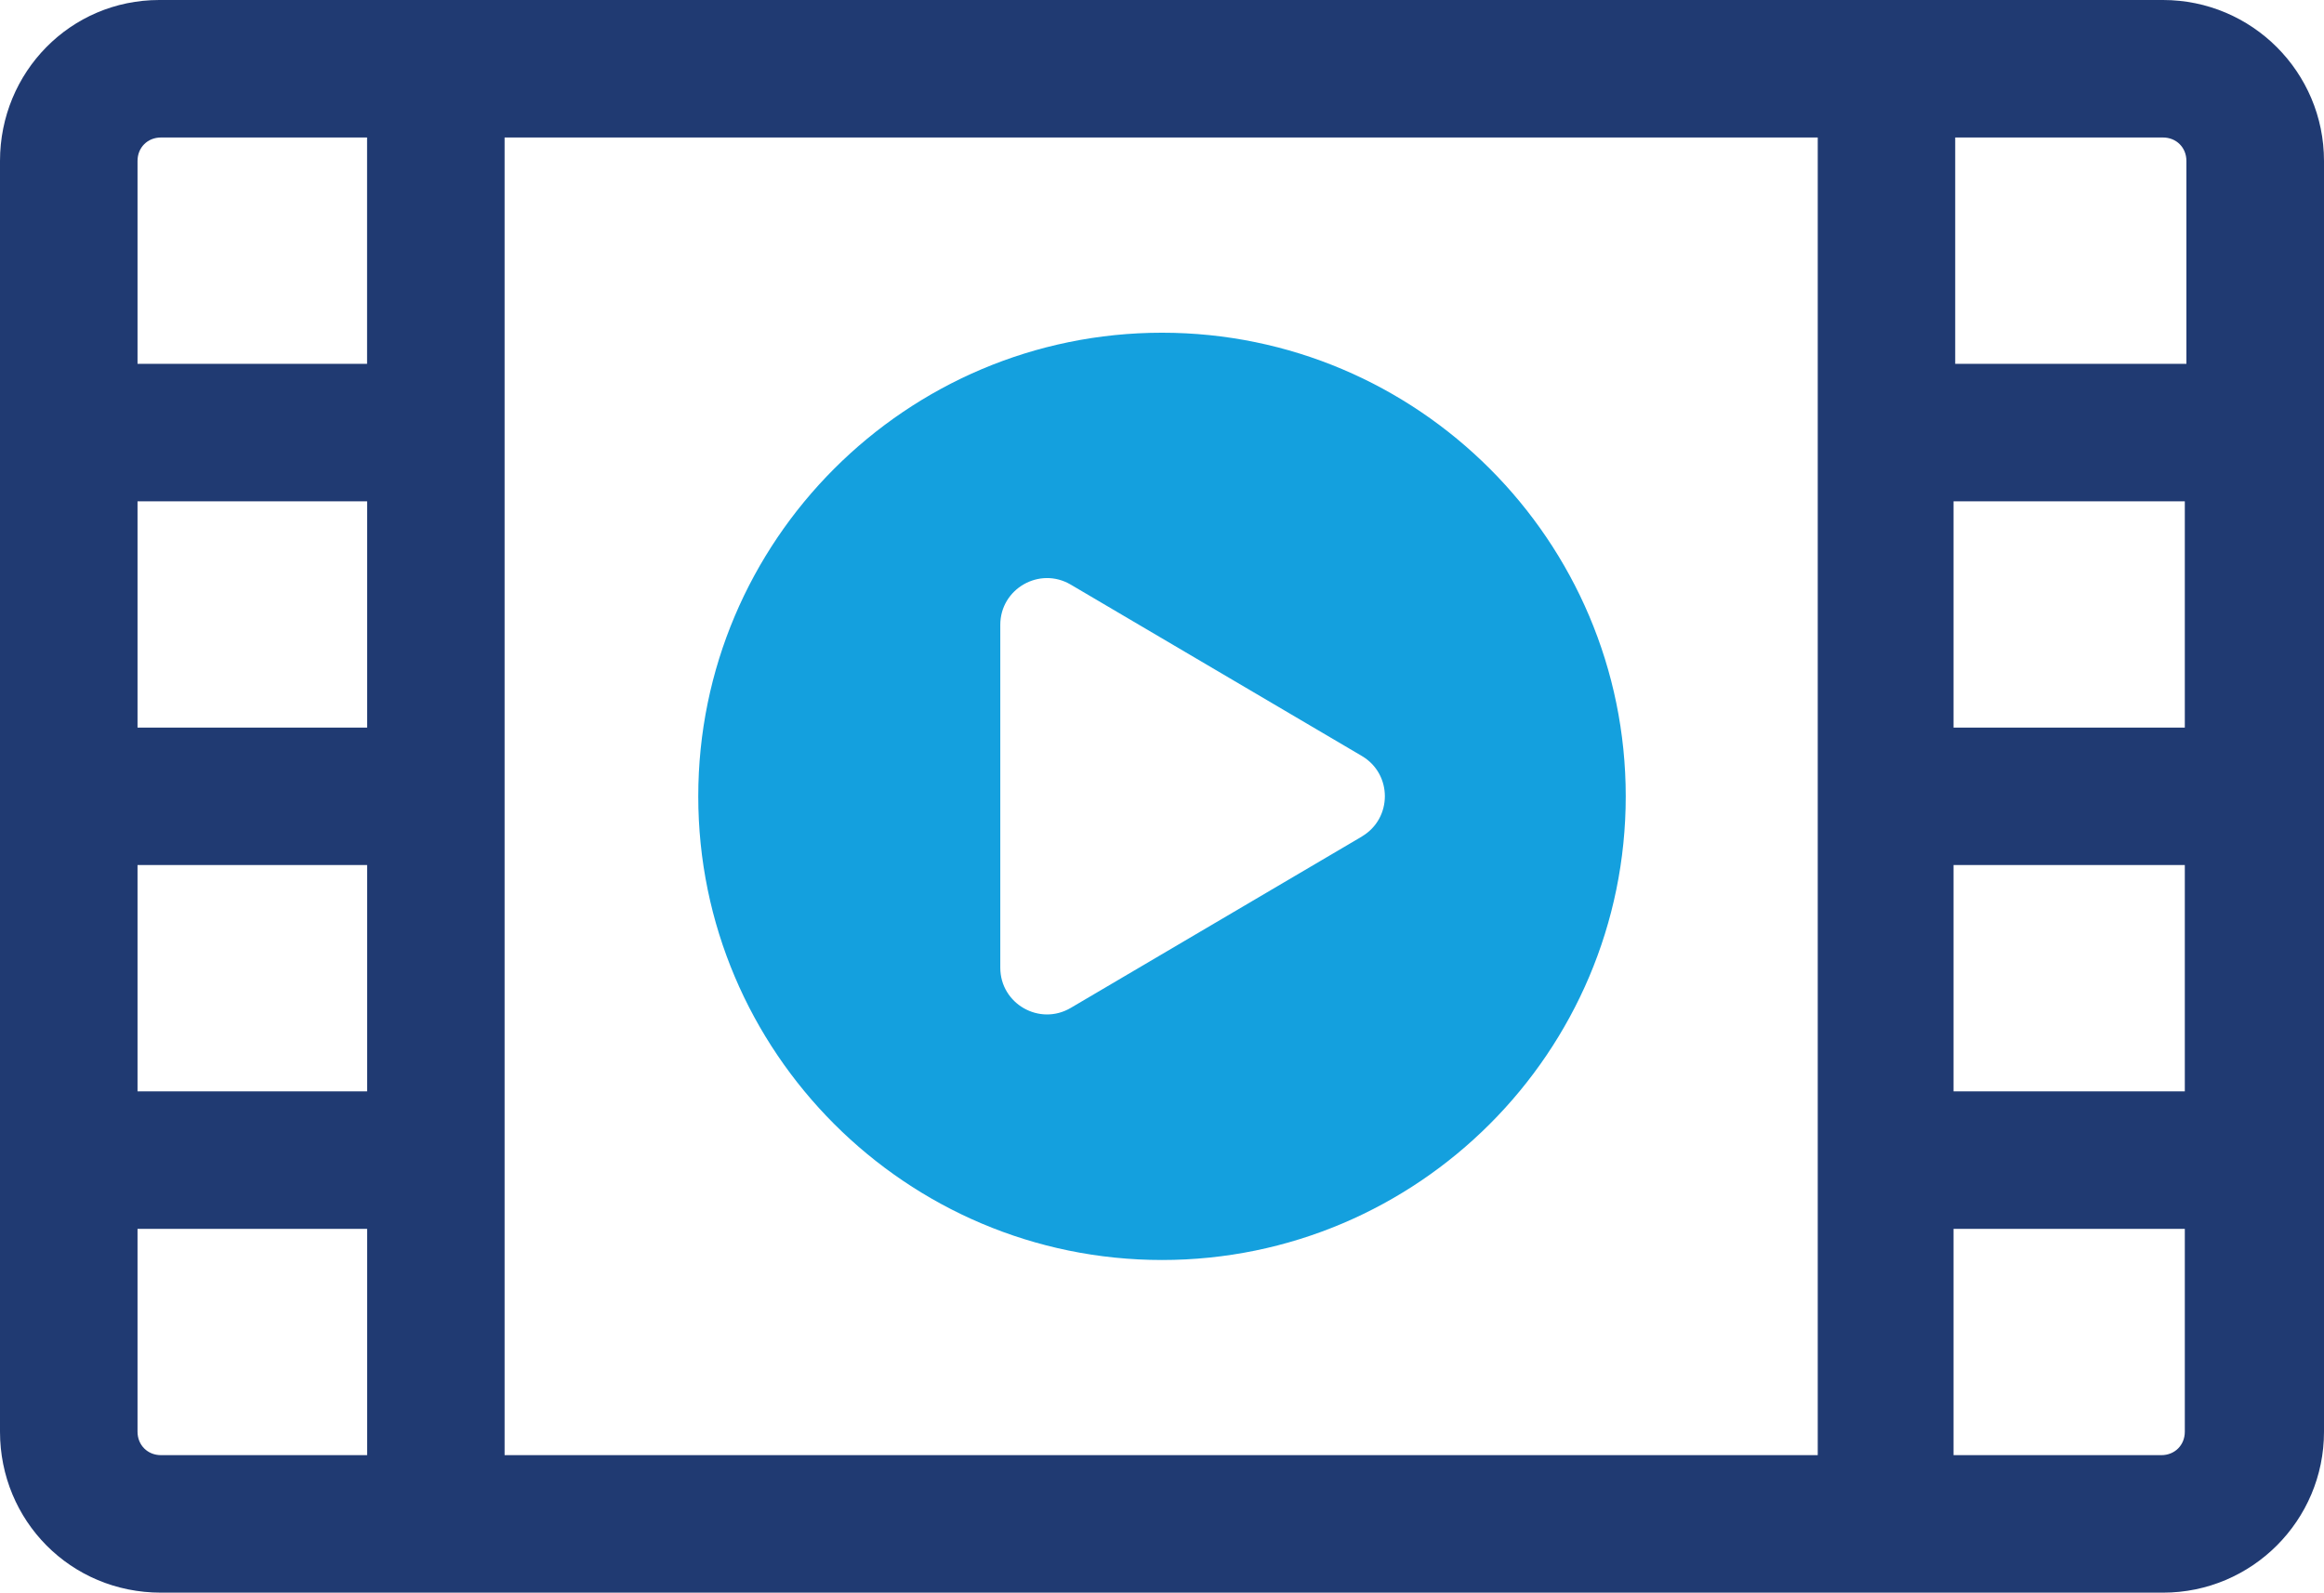 <?xml version="1.0" encoding="UTF-8"?>
<svg id="_レイヤー_2" data-name="レイヤー 2" xmlns="http://www.w3.org/2000/svg" viewBox="0 0 349.8 239.77">
  <defs>
    <style>
      .cls-1 {
        fill: #203a72;
      }

      .cls-2 {
        fill: #14a0de;
      }
    </style>
  </defs>
  <g id="Layer_1" data-name="Layer 1">
    <g>
      <path class="cls-1" d="M325.57,0H23.98C10.6,0,0,10.86,0,24.23v191.31c0,13.37,10.6,24.23,24.23,24.23h301.34c13.38,0,24.23-10.86,24.23-24.23V24.23c0-13.37-10.85-24.23-24.23-24.23ZM55.25,219.07h-31.02c-2.02,0-3.53-1.52-3.53-3.53v-30.54h34.56v34.07ZM55.25,164.3H20.7v-34.07h34.56v34.07ZM55.25,109.54H20.7v-34.07h34.56v34.07ZM55.25,54.77H20.7v-30.54c0-2.02,1.51-3.53,3.53-3.53h31.02v34.07ZM273.6,219.07H75.95V20.7h197.65v198.37ZM328.85,215.54c0,2.02-1.51,3.53-3.53,3.53h-31.28v-34.07h34.81v30.54ZM328.85,164.3h-34.81v-34.07h34.81v34.07ZM328.85,109.54h-34.81v-34.07h34.81v34.07ZM329.1,54.77h-34.81V20.7h31.27c2.02,0,3.53,1.51,3.53,3.53v30.54Z"/>
      <path class="cls-2" d="M244.7,119.89c0-38.49-31.31-69.8-69.8-69.8s-69.8,31.31-69.8,69.8,31.31,69.8,69.8,69.8,69.8-31.31,69.8-69.8ZM204.98,125.94l-43.82,25.8c-4.69,2.76-10.6-.62-10.6-6.06v-51.61c0-5.44,5.91-8.82,10.6-6.06l43.82,25.8c4.62,2.72,4.62,9.4,0,12.12Z"/>
    </g>
  </g>
</svg>